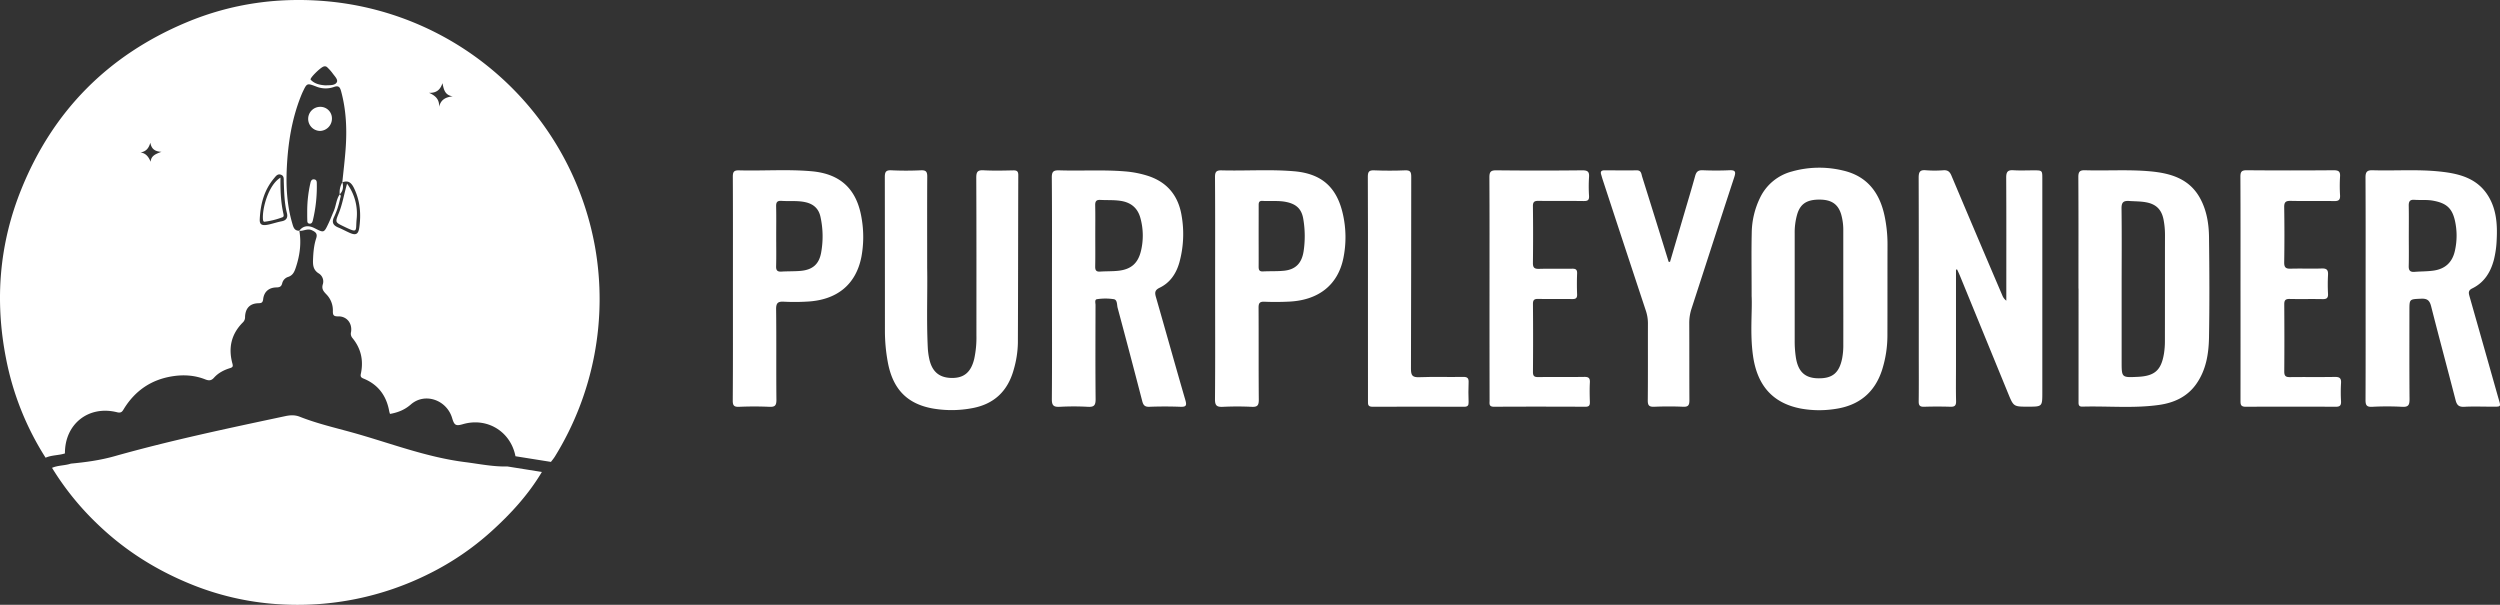 <?xml version="1.0" encoding="utf-8"?>
<svg xmlns="http://www.w3.org/2000/svg" id="Layer_1" data-name="Layer 1" viewBox="0 0 2162 523.06">
  <rect x="0" y="0" width="2162" height="523.06" fill="#333333" stroke="none"/>
  <defs>
    <style>.cls-1{fill:#fff;}</style>
  </defs>
  <path class="cls-1" d="M80.43,396a246.38,246.38,0,0,1-34.29-86.21C36.4,259.93,40.34,211.15,59.37,164c27.43-68,75.34-116.22,143-144.53,39.5-16.52,80.81-22.13,123.45-18a259.25,259.25,0,0,1,229.72,212A259.06,259.06,0,0,1,520.87,395c-1,1.62-2.27,3.09-3.41,4.62l-30.68-4.89C482.6,373.3,462.29,360.89,441.3,367c-6.08,1.76-7.44,1-9.27-5.21-4.63-15.74-23.56-22.47-35.72-11.85-5.48,4.78-11.24,6.94-17.93,8.18a1.15,1.15,0,0,1-.26-.36c-.21-.74-.43-1.47-.57-2.22-2.46-13.36-9.68-23-22.43-28.09-2.95-1.18-2.26-2.94-1.86-5,2.13-11.1-.23-21.13-7.41-29.9a5.68,5.68,0,0,1-1.28-5.19c1.26-7.52-3.6-13.77-11.14-13.59-4.29.1-4.61-1.47-4.56-4.85a19.67,19.67,0,0,0-5.62-14.2c-2.53-2.65-4.37-4.73-3-8.94a8.15,8.15,0,0,0-3.63-9.17c-4.83-3-5.09-7.3-4.91-12,.24-6.19.77-12.41,2.71-18.28,1.35-4.08-.45-5.49-3.64-7-3.88-1.87-7.32.84-11,.43,3.69-4.89,8.49-4.67,13.22-2.28,8.16,4.12,8.12,4.32,12.15-4.26,1.64-3.48,3-7.1,4.53-10.63,2-4.67,2.08-10,5.12-14.34,1.53,1.08.59,2.43.34,3.66a68.18,68.18,0,0,1-5.24,15.9c-2.18,4.57-.9,7.23,3.57,9.07,3.21,1.32,6.28,3,9.43,4.43,5.67,2.63,8,1.72,8.82-4.37,1.63-11.64.74-23-4.47-33.87-2.22-4.63-4.84-7.29-10.21-5.22.95-9.38,2.09-18.74,2.8-28.14,1.3-17.05.67-34-3.85-50.62-1-3.68-2.24-5.17-6.3-3.67a21.5,21.5,0,0,1-15.36-.46c-7.86-3-7.89-2.91-11.49,4.6-.58,1.22-1.09,2.48-1.6,3.73-7.9,19.83-11.15,40.6-12.19,61.75-.81,16.29.09,32.5,4.7,48.29.91,3.09,1.68,6.54,6.12,6.36,1.82,10.63.47,21-2.83,31.15-1.27,3.92-2.52,7.54-7.2,8.92a7.68,7.68,0,0,0-4.82,5.52c-.74,2.76-2.13,3.4-5,3.45-6.49.13-10.67,3.73-11.42,10.08-.38,3.18-1.46,3.52-4.24,3.6-7.23.21-11.15,4.33-11.44,11.81a6.14,6.14,0,0,1-1.74,4.62c-10.17,10.06-12.9,22.13-9.2,35.7.68,2.5.34,3.26-2.11,4-5.22,1.62-10.13,4.14-13.79,8.26-2.39,2.7-4.53,2.67-7.59,1.46-9.42-3.73-19.28-4.23-29.15-2.56-17.81,3-31.44,12.4-41,27.73-1.36,2.18-2.14,4.26-6.08,3.26-24.71-6.21-45.29,10.21-45.1,35.59C91.79,394.06,85.8,393.62,80.43,396ZM265.62,189.89c-.17,4.41,1.66,5.93,8.37,4.32,3.57-.85,7.08-2,10.68-2.69,4.24-.83,5.39-3.41,4.43-7.19-2.24-8.88-2.35-18-2.69-27-.08-2.29.39-4.94-2.3-6-3-1.25-4.62,1.22-6.19,3.1C270,164,266.33,175.16,265.62,189.89ZM322.45,74c3.79-.21,8.28.23,9.85-2.74,1.24-2.34-2.1-5.4-3.81-7.89a37.06,37.06,0,0,0-4.23-4.73,3,3,0,0,0-3.62-.84c-3,1.16-12,10.11-11,11.25C313.1,72.81,317.89,73.66,322.45,74Zm89.63,6.45c5.23,2.34,9,5.41,8.67,12.14,1.5-6.39,5.74-8.42,11.78-9.11-7-1-7.75-6.15-8.9-11.38C421.83,77.77,418.37,80.71,412.08,80.42ZM171,123.6c-1.26,4.46-3.47,7.64-8.49,8.37,4.85.79,7.07,4,8.78,8.12.33-5.11,4-6.67,9.32-8.62C174.15,131.17,171.9,128.27,171,123.6Z" transform="translate(-41 -0.17)"/>
  <path class="cls-1" d="M1838.45,249.68c0-32.14.09-64.27-.1-96.41,0-4.57,1.23-6,5.85-5.86,19,.57,38-.8,57,1,17.43,1.69,33.27,6.51,42.41,23.16,5.71,10.4,7.6,22,7.75,33.6.35,28.84.48,57.7,0,86.53-.25,14.34-2.47,28.56-11.18,40.78-7.85,11-19.29,16.08-32.07,17.88-22,3.1-44.14.84-66.22,1.47-3.65.11-3.36-2.25-3.36-4.62V249.68Zm37.34.53v62.67c0,13.85,0,13.85,13.92,13.18,14.68-.7,20.33-5.65,22.72-20.27a69.16,69.16,0,0,0,.78-11c.06-30.37,0-60.74.07-91.11A68.87,68.87,0,0,0,1912,189.9c-1.74-8.59-6.45-13.17-15-14.77-4.78-.9-9.62-.8-14.44-1.13-5.14-.36-6.94,1-6.86,6.57C1876,203.78,1875.79,227,1875.79,250.21Z" transform="translate(-41 -0.17)"/>
  <path class="cls-1" d="M950.74,249.61c0-32,.14-63.9-.14-95.85-.05-5.33,1.56-6.43,6.53-6.28,18.8.61,37.62-.63,56.42.88a87.79,87.79,0,0,1,20.48,4c16.75,5.54,26.15,17.47,28.87,34.58a92.59,92.59,0,0,1-2,40.28c-2.7,9.48-7.94,17.4-17,21.77-4.16,2-4.39,4.13-3.27,8,8.56,29.72,16.83,59.53,25.48,89.22,1.38,4.77.54,5.93-4.35,5.75-8.91-.34-17.85-.34-26.76,0-3.94.16-5.27-1.35-6.18-4.86q-10.47-40.41-21.3-80.74c-.7-2.64-.14-6.88-3.31-7.46a48.34,48.34,0,0,0-14.46,0c-2.35.29-1.33,3.28-1.34,5.05-.06,27.11-.18,54.22.08,81.33,0,5.21-1.15,7-6.61,6.7a221.21,221.21,0,0,0-24.43,0c-5.11.24-6.86-1-6.81-6.53C950.9,313.52,950.74,281.56,950.74,249.61Zm37.45-45.72c0,8.9.11,17.81-.06,26.71-.06,3.16.77,4.67,4.21,4.44,5.21-.36,10.48-.15,15.67-.7,11.14-1.18,17.17-6.47,19.74-17.34a57,57,0,0,0-.49-28.13c-2.35-8.8-8.18-13.65-17.19-15-5.8-.89-11.61-.49-17.4-.81-3.73-.21-4.61,1.32-4.54,4.73C988.31,186.47,988.19,195.18,988.19,203.89Z" transform="translate(-41 -0.17)"/>
  <path class="cls-1" d="M2086.79,250.08c0-32.14.08-64.27-.1-96.41,0-4.76,1.29-6.41,6.2-6.26,19.37.59,38.78-.94,58.11,1.1,16.38,1.73,32,5.55,41.55,20.71,7.34,11.63,8.27,24.8,7.59,38.07a85.19,85.19,0,0,1-2.48,17.76c-2.9,10.78-8.44,19.57-18.73,24.57-3.76,1.83-3,4.23-2.2,7.14q12.21,42.93,24.35,85.89c2.9,10.31,3.82,9.15-6.82,9.2-7.37,0-14.75-.29-22.1.11-4.48.25-6.41-1.21-7.52-5.57-7-27.14-14.31-54.17-21.2-81.32-1.28-5.05-3.32-6.82-8.62-6.58-10.14.47-10.16.13-10.16,10.24,0,25.55-.12,51.1.11,76.66,0,4.88-.87,6.9-6.3,6.59a242.85,242.85,0,0,0-26.16,0c-5,.26-5.61-1.89-5.6-6.08C2086.85,314,2086.79,282,2086.79,250.08Zm37.34-45.85c0,8.7.15,17.41-.06,26.1-.1,3.86,1.37,5.24,5.1,4.94,5.39-.43,10.85-.32,16.2-1.06,10.05-1.39,16.39-7,18.63-17.18a59.13,59.13,0,0,0,.07-25.84c-2.45-11.05-7.53-15.39-18.91-17.46-5.41-1-10.82-.36-16.21-.76-4-.29-4.94,1.57-4.87,5.16C2124.25,186.83,2124.13,195.53,2124.13,204.23Z" transform="translate(-41 -0.17)"/>
  <path class="cls-1" d="M1732.54,233.32v84.17c0,9.87-.16,19.75.08,29.61.1,3.94-1.34,4.95-5,4.83-7.55-.25-15.13-.23-22.68,0-3.55.1-4.69-1.06-4.65-4.63.18-13.54.07-27.09.07-40.64,0-50.91.07-101.81-.1-152.72,0-4.93,1-7.06,6.33-6.53a96.35,96.35,0,0,0,15.1,0c3.71-.23,5.46,1.2,6.88,4.57q21.87,51.84,44,103.56a10.5,10.5,0,0,0,3.49,4.66v-6.08c0-33.49.09-67-.09-100.46,0-4.76,1.27-6.59,6.19-6.27,5.79.38,11.63.09,17.45.09,7.59,0,7.59,0,7.59,7.34V339.5c0,12.35,0,12.35-12.42,12.35s-12.45,0-17.13-11.42l-41.78-102c-.72-1.76-1.55-3.46-2.33-5.19Z" transform="translate(-41 -0.17)"/>
  <path class="cls-1" d="M1555.81,256.27c0-22.62-.28-38.69.09-54.76a71.26,71.26,0,0,1,7.16-30.25,42.44,42.44,0,0,1,27.3-22.71,87.19,87.19,0,0,1,44.81-.83c21,4.95,31.65,19.63,35.74,39.84a119.5,119.5,0,0,1,2.41,24.19c-.07,26.14,0,52.27-.08,78.41a99.11,99.11,0,0,1-4.55,29.69c-6.36,19.95-20.23,31.09-40.74,34a89.33,89.33,0,0,1-29.5-.34c-24.32-4.64-37.84-19.84-41.47-45.83C1554.28,288.42,1556.47,269,1555.81,256.27Zm79.26-6.41q0-24.95,0-49.89a49.71,49.71,0,0,0-1.8-14.32c-2.62-8.81-8.27-12.74-18.32-12.86-11.11-.12-16.9,3.45-19.68,12.53a56.24,56.24,0,0,0-2.22,16.59q0,46.41,0,92.82a94.33,94.33,0,0,0,1,14.43c1.86,12.11,7.55,17.81,18.7,18.15,12.83.39,18.76-4.51,21.34-17.19a61,61,0,0,0,1-12.11Q1635.13,273.93,1635.07,249.86Z" transform="translate(-41 -0.17)"/>
  <path class="cls-1" d="M842.82,232c.4,20-.66,44.58.54,69.15a61,61,0,0,0,1.11,8.62c2.26,11.49,8.46,17,19.24,17.25s17-4.79,19.8-16.51a87.47,87.47,0,0,0,1.9-20.18c0-45.49.08-91-.13-136.48,0-5,1.1-6.71,6.35-6.42,8.5.48,17.06.24,25.59.07,3.16-.06,4.41.74,4.39,4.18-.17,48.4-.13,96.79-.35,145.19a88.26,88.26,0,0,1-3.58,22.89c-5.11,18.53-16.88,29.94-36.08,33.42a95.66,95.66,0,0,1-33,.41c-23-3.81-35.66-16.88-39.91-40.68a149.59,149.59,0,0,1-2.41-26.56q0-66.49-.09-133c0-4.39.86-6.14,5.68-5.91,8.51.42,17.07.39,25.59,0,4.54-.2,5.46,1.43,5.43,5.62C842.73,177.88,842.82,202.66,842.82,232Z" transform="translate(-41 -0.17)"/>
  <path class="cls-1" d="M1091.84,249.64c0-32.13.1-64.26-.11-96.39,0-4.67,1.33-5.87,5.87-5.75,20.92.55,41.9-1,62.78.8,23.82,2.11,36.84,14,42,37.24a90.51,90.51,0,0,1,.34,38C1198,246.51,1181.4,259.73,1156,261c-7.16.36-14.36.41-21.52.1-4.22-.19-5.1,1.33-5.07,5.26.16,26.51-.05,53,.2,79.55,0,4.83-1.23,6.31-6.08,6.08-8.32-.4-16.68-.4-25,0-5.13.24-6.86-1-6.81-6.54C1092,313.52,1091.84,281.58,1091.84,249.64ZM1129.47,204c0,8.89.07,17.79,0,26.68,0,2.75.46,4.39,3.76,4.22,6-.32,12,0,18-.58,10.23-1,15.45-6.49,17.1-16.64a88.56,88.56,0,0,0-.18-27.72c-1.33-8.79-5.79-13.17-14.49-15.05-6.92-1.49-13.9-.6-20.85-1-3.16-.17-3.33,1.58-3.31,4C1129.51,186.6,1129.47,195.3,1129.47,204Z" transform="translate(-41 -0.17)"/>
  <path class="cls-1" d="M674.83,249.51c0-32.14.08-64.28-.09-96.41,0-4.21.85-5.73,5.39-5.61,20.93.57,41.92-1.07,62.79.79,25.48,2.28,39.4,16,43.32,41.36A94.34,94.34,0,0,1,786,222c-4.63,24.15-21.09,37.73-47.2,39a181.1,181.1,0,0,1-19.77.08c-5.15-.31-6.91,1-6.84,6.55.32,26.13,0,52.27.26,78.4,0,4.95-1.41,6.16-6.15,5.95-8.71-.39-17.46-.37-26.17,0-4.42.18-5.47-1.18-5.44-5.49C674.92,314.17,674.83,281.84,674.83,249.51Zm37.43-45.11c0,8.7.16,17.4-.07,26.09-.1,3.65,1.21,4.77,4.68,4.55,5.6-.35,11.24-.12,16.82-.64,10.14-1,15.59-5.81,17.41-15.64a78.58,78.58,0,0,0-.56-31.08c-1.5-7-5.91-11-12.8-12.6s-13.88-.71-20.81-1.19c-4.09-.28-4.82,1.43-4.73,5C712.4,187.39,712.26,195.9,712.26,204.4Z" transform="translate(-41 -0.17)"/>
  <path class="cls-1" d="M1329.13,249.6c0-31.95.08-63.9-.1-95.85,0-4.6.83-6.34,5.94-6.29q37.24.42,74.49,0c4.65,0,6.07,1.29,5.74,5.83a127.85,127.85,0,0,0,0,16.26c.22,3.7-1.13,4.53-4.62,4.48-13-.19-26,.06-39-.16-3.78-.06-5,1-4.91,4.85q.3,24.4,0,48.8c-.06,4.16,1.33,5.26,5.31,5.16,9.5-.26,19,0,28.52-.14,3.19-.06,4.52.77,4.38,4.19-.24,6-.24,12,0,18,.13,3.47-1.33,4.12-4.44,4.07-9.7-.17-19.4.08-29.09-.13-3.49-.08-4.7.83-4.66,4.49q.25,29.34,0,58.68c0,3.75,1.32,4.47,4.72,4.43,13.19-.17,26.38.06,39.57-.16,3.79-.06,5.14.94,4.93,4.83-.3,5.59-.19,11.23,0,16.84.08,2.86-.59,4.15-3.82,4.14-26.39-.11-52.77-.15-79.15,0-4.53,0-3.76-2.71-3.76-5.34Q1329.11,298.11,1329.13,249.6Z" transform="translate(-41 -0.17)"/>
  <path class="cls-1" d="M1978.59,249.5c0-32.14.07-64.29-.09-96.43,0-4.2.91-5.71,5.43-5.67q37.53.32,75.07,0c4.17,0,6,.85,5.68,5.42a131.5,131.5,0,0,0,0,16.25c.2,3.77-1,5-4.88,5-12.6-.22-25.22.09-37.82-.18-4.3-.09-5.67,1.08-5.6,5.5q.39,23.82,0,47.64c-.07,4.44,1.41,5.64,5.67,5.5,8.91-.28,17.85.15,26.76-.18,4.52-.17,5.72,1.45,5.46,5.68a152.05,152.05,0,0,0,0,16.26c.18,3.64-1.22,4.63-4.7,4.56-9.51-.2-19,.07-28.52-.14-3.58-.07-4.65,1.16-4.62,4.67.13,19.36.16,38.73,0,58.09,0,4,1.39,4.88,5,4.83,12.8-.18,25.61.08,38.41-.16,4.14-.08,6,.75,5.69,5.36a130.19,130.19,0,0,0,0,15.68c.15,3.42-.81,4.77-4.51,4.75q-39-.19-78,0c-4.44,0-4.44-2.21-4.44-5.41Q1978.64,298,1978.59,249.5Z" transform="translate(-41 -0.17)"/>
  <path class="cls-1" d="M1485.23,226.64q6.18-21,12.37-42.07c3.16-10.75,6.41-21.48,9.38-32.28,1-3.5,2.46-5,6.36-4.89,7.74.33,15.52.36,23.26,0,5.24-.23,5.7,1.43,4.19,6-12.42,37.82-24.6,75.73-36.92,113.58a39.38,39.38,0,0,0-2,12.51c.1,22.26,0,44.52.13,66.77,0,4.17-.86,5.87-5.43,5.67-8.32-.37-16.68-.34-25,0-4.31.16-5.62-1.07-5.57-5.48.22-22.06.06-44.13.13-66.19a34.81,34.81,0,0,0-1.78-11.35q-18.78-56.69-37.37-113.45c-.48-1.46-.87-3-1.32-4.44-.77-2.56.27-3.56,2.84-3.54,9.31,0,18.61.11,27.92,0,4-.06,4,3.13,4.72,5.5q11.55,36.78,22.91,73.59Z" transform="translate(-41 -0.17)"/>
  <path class="cls-1" d="M1224,249.41c0-32.13.09-64.25-.1-96.38,0-4.28,1-5.73,5.44-5.55,8.91.36,17.85.38,26.75,0,4.59-.2,5.36,1.45,5.35,5.61-.13,55.36,0,110.71-.24,166.06,0,5.86,1.37,7.45,7.25,7.22,12.58-.5,25.2,0,37.79-.25,4-.09,5,1.26,4.81,4.94-.25,5.6-.19,11.23,0,16.83.09,3-.81,4.06-3.93,4.05-26.36-.1-52.73-.16-79.1,0-4.27,0-4-2.14-4-5Q1224,298.18,1224,249.41Z" transform="translate(-41 -0.17)"/>
  <path class="cls-1" d="M283.57,153.78c-10.54,6.33-15.92,27-15.17,36,.09,1,.36,2.3,1.4,2.15A67.06,67.06,0,0,0,285.39,188c1.29-.53.92-2,.68-3.1C283.83,174.92,283.4,164.77,283.57,153.78Z" transform="translate(-41 -0.17)"/>
  <path class="cls-1" d="M341.14,159c-2.68,9.31-4,17.86-7.29,25.88-3.06,7.51-3,7.54,4.37,11.09,12.9,6.26,10.18,4.22,11.2-6.35A43.67,43.67,0,0,0,341.14,159Z" transform="translate(-41 -0.17)"/>
  <path class="cls-1" d="M328.06,102.94a10.64,10.64,0,0,1-10.2,10.46A10.42,10.42,0,1,1,318,92.56,10,10,0,0,1,328.06,102.94Z" transform="translate(-41 -0.17)"/>
  <path class="cls-1" d="M306.68,182a109.56,109.56,0,0,1,2.64-23c.39-1.8.87-4.13,3.55-3.68,2.29.39,2.07,2.55,2.11,4.21a124.81,124.81,0,0,1-3.38,31c-.36,1.55-.89,3.2-2.86,3.06-2.13-.16-2-2-2-3.54C306.65,187.38,306.69,184.67,306.68,182Z" transform="translate(-41 -0.17)"/>
  <path class="cls-1" d="M337.14,157.68c.92,3.91.74,7.56-2.37,10.56A17.3,17.3,0,0,1,337.14,157.68Z" transform="translate(-41 -0.17)"/>
  <path class="cls-1" d="M479.88,403.58l29.74,4.75c-11.72,19.67-27,36.31-43.92,51.58a238.07,238.07,0,0,1-53.34,36.29,253.84,253.84,0,0,1-131.31,26.45,240.51,240.51,0,0,1-76.24-17.8c-29.44-12.13-55.88-28.84-78.95-50.94A241.72,241.72,0,0,1,86,404.76c5.2-2.28,11-1.86,16.32-3.66,12.69-1.18,25.4-2.93,37.58-6.36C188.6,381,238.1,370.61,287.58,360.07c4.25-.91,8.37-1.2,12.67.5,14.66,5.8,30,9.36,45.17,13.56,32.44,9,64,21.39,97.67,25.66C455.32,401.34,467.45,403.88,479.88,403.58Z" transform="translate(-41 -0.17)"/>
</svg>